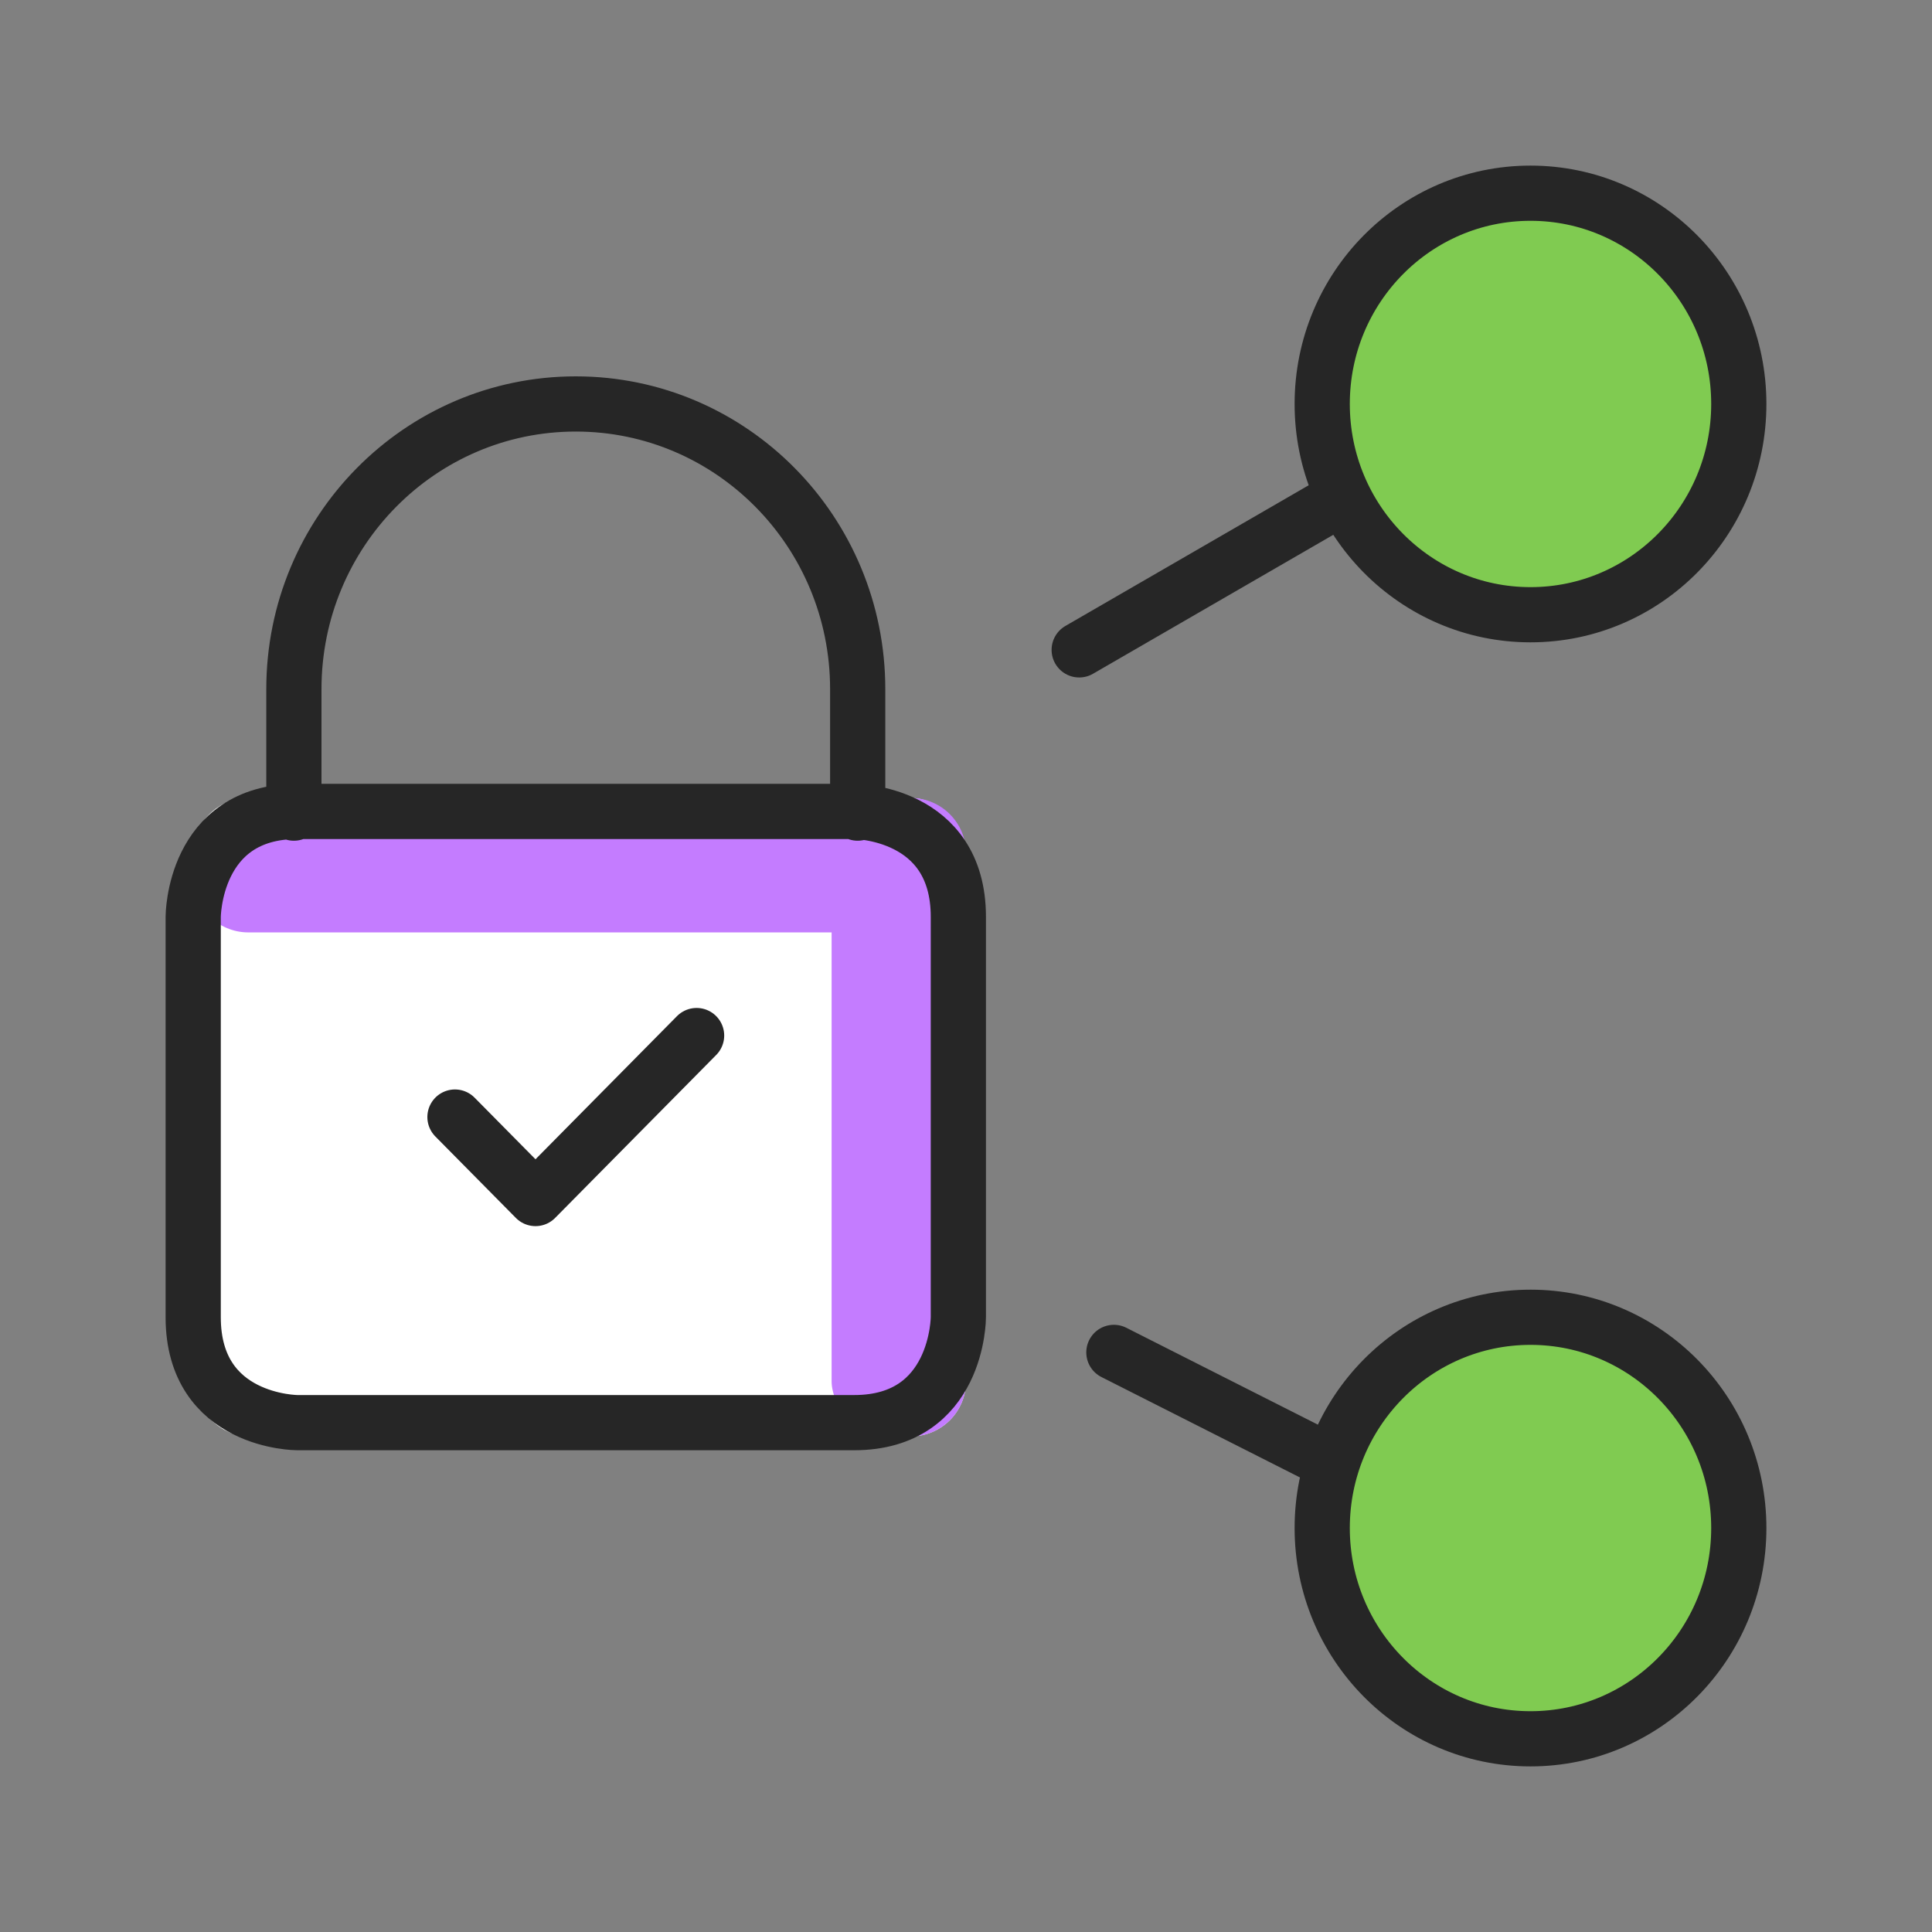<svg width="70" height="70" viewBox="0 0 70 70" fill="none" xmlns="http://www.w3.org/2000/svg">
<rect x="0" y="0" width="70" height="70" fill="#808080" stroke="none"/>
<rect x="7" y="28.913" width="28" height="23.13" rx="2" fill="white"/>
<rect x="30.131" y="28.913" width="4.87" height="23.13" rx="2" fill="#C47CFF"/>
<rect x="35" y="28.913" width="4.87" height="28" rx="2" transform="rotate(90 35 28.913)" fill="#C47CFF"/>
<circle cx="55.087" cy="14.913" r="7.913" fill="#80CB51"/>
<circle cx="55.087" cy="55.087" r="7.913" fill="#80CB51"/>
<path d="M10.648 29.461V24.971C10.648 19.263 15.221 14.636 20.862 14.636C26.503 14.636 31.076 19.263 31.076 24.971V29.461M16.484 40.473L19.402 43.425L25.239 37.52M47.906 18.454L39.101 23.546M47.906 52.818L40.358 49M10.774 29.4H30.95C30.95 29.4 34.723 29.4 34.723 33.218V47.727C34.723 47.727 34.723 51.545 30.95 51.545H10.774C10.774 51.545 7 51.545 7 47.727V33.218C7 33.218 7 29.4 10.774 29.4ZM47.906 14.636C47.906 18.854 51.285 22.273 55.453 22.273C59.621 22.273 63 18.854 63 14.636C63 10.419 59.621 7 55.453 7C51.285 7 47.906 10.419 47.906 14.636ZM47.906 55.364C47.906 59.581 51.285 63 55.453 63C59.621 63 63 59.581 63 55.364C63 51.146 59.621 47.727 55.453 47.727C51.285 47.727 47.906 51.146 47.906 55.364Z" stroke="#262626" stroke-width="2" stroke-linecap="round" stroke-linejoin="round"/>
</svg>
